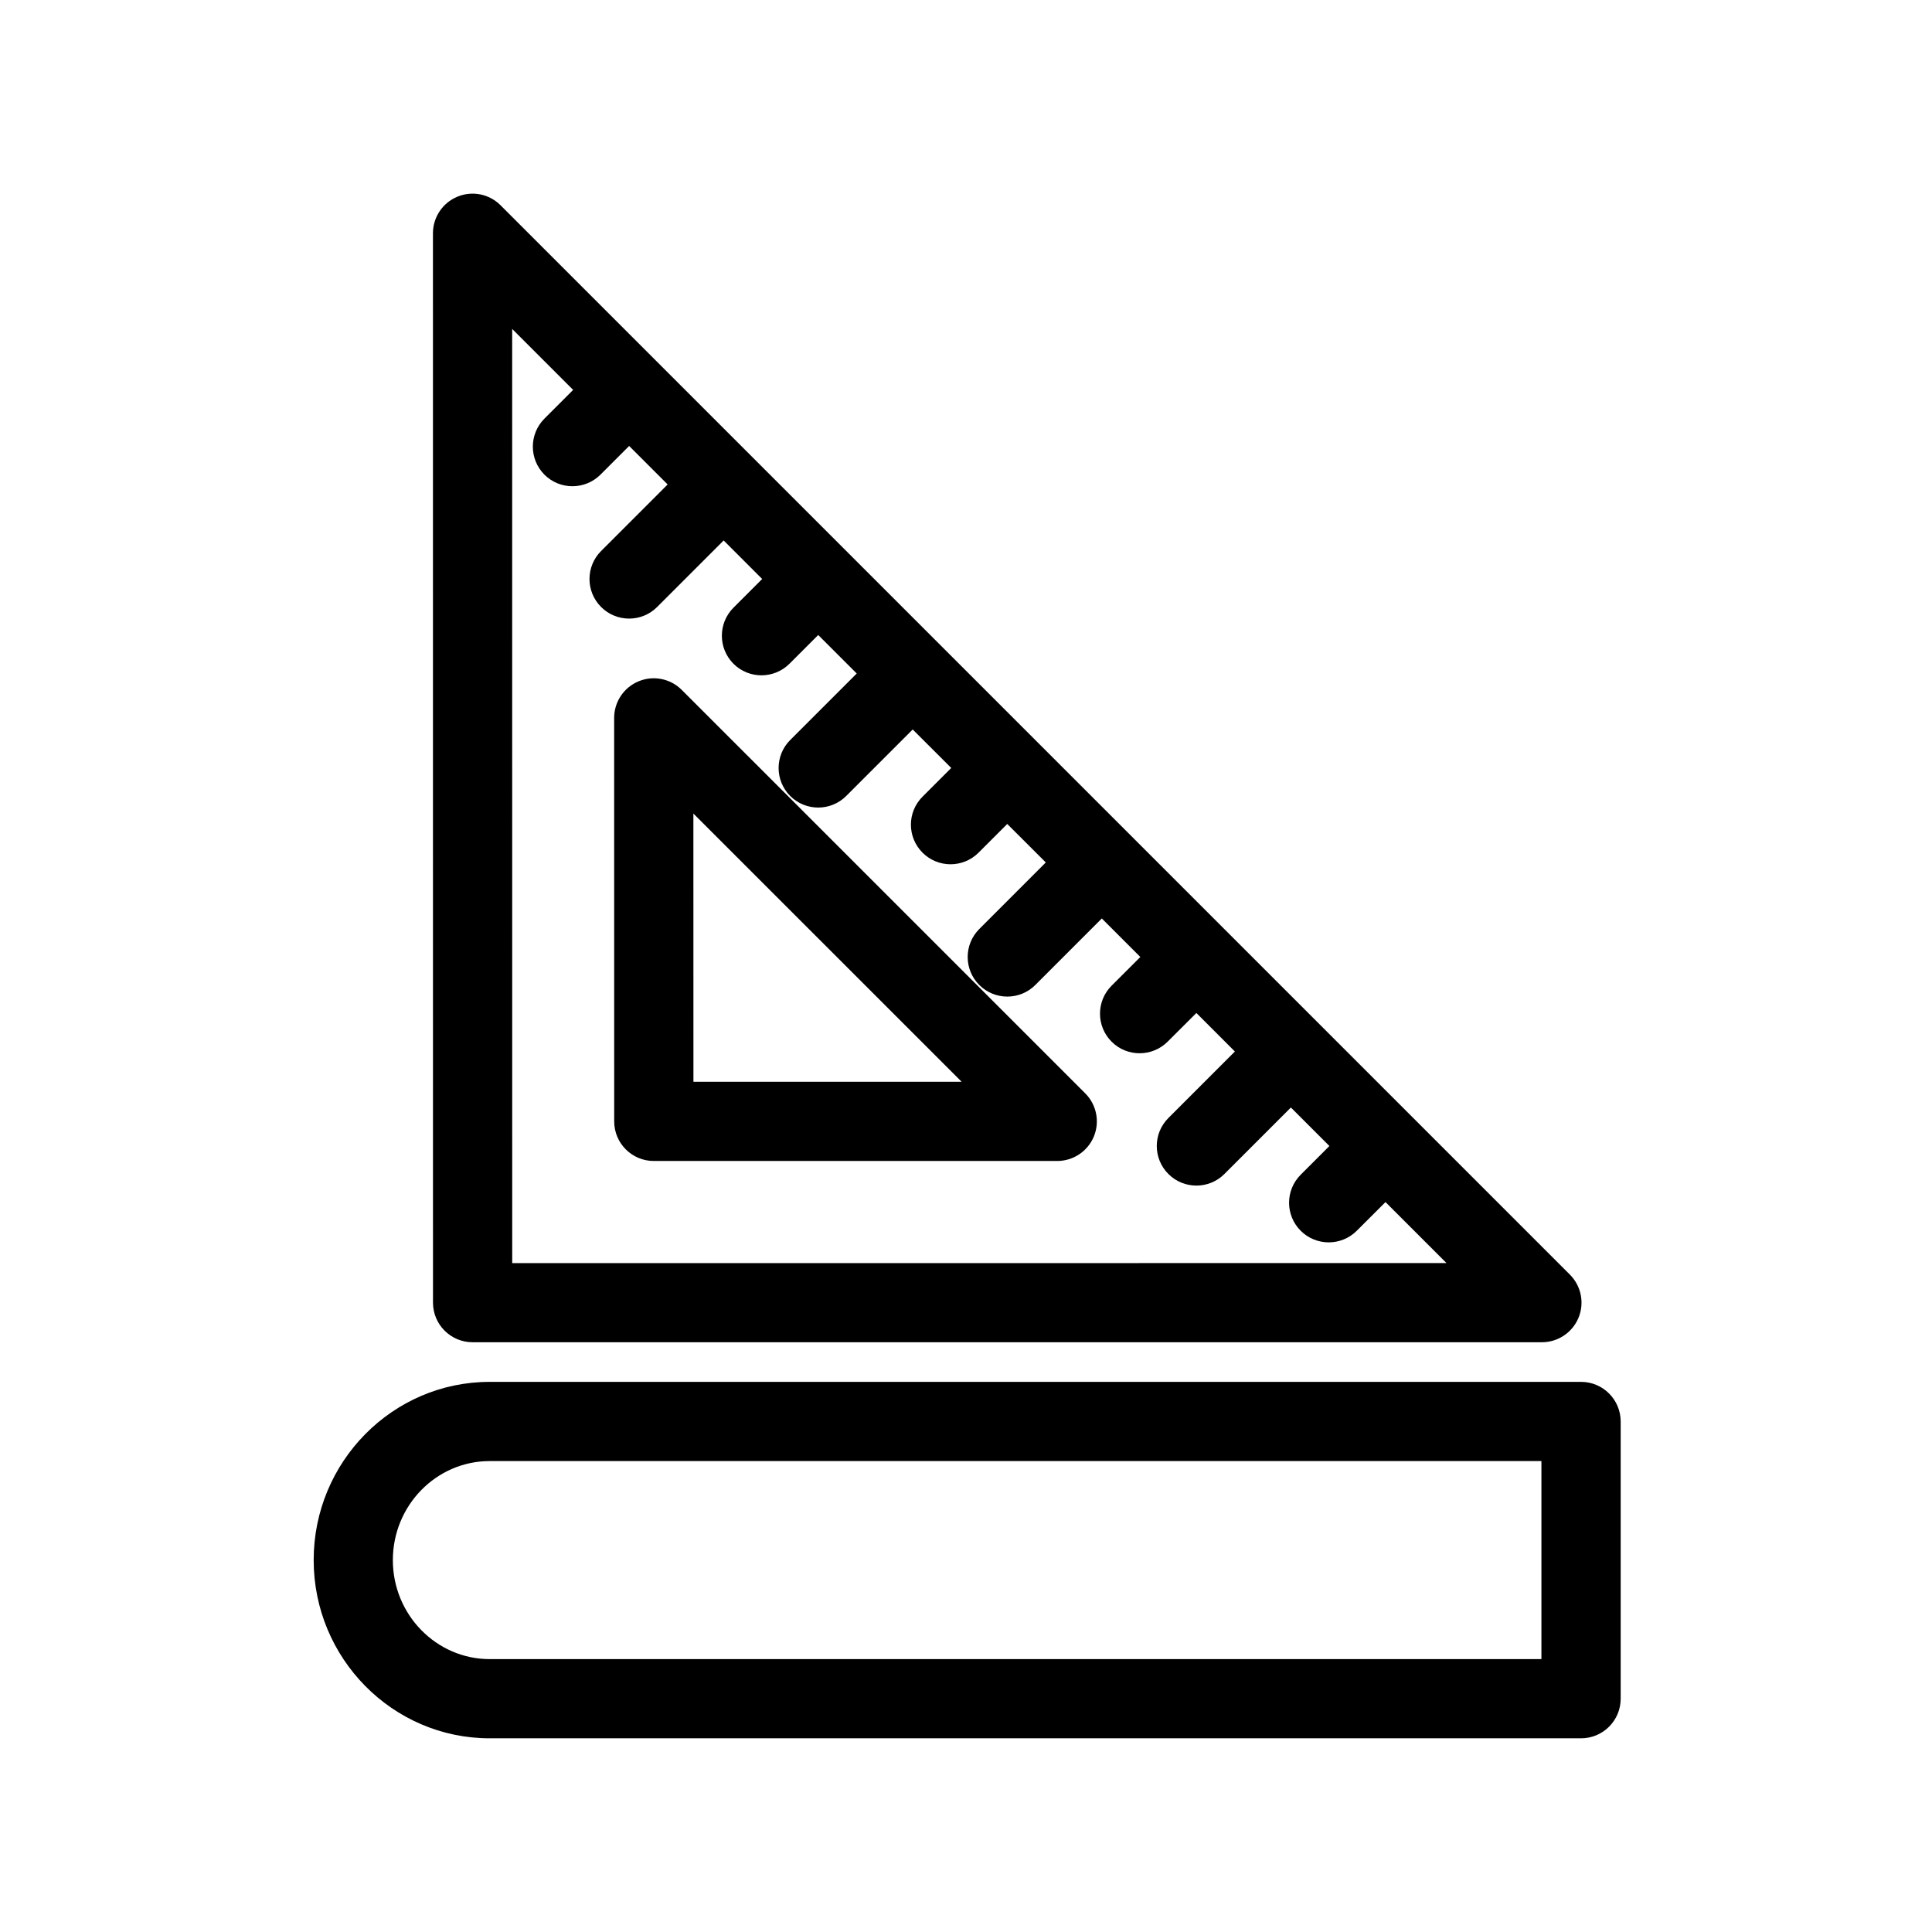 <?xml version="1.0" encoding="UTF-8"?>
<!-- The Best Svg Icon site in the world: iconSvg.co, Visit us! https://iconsvg.co -->
<svg fill="#000000" width="800px" height="800px" version="1.1" viewBox="144 144 512 512" xmlns="http://www.w3.org/2000/svg">
 <g>
  <path d="m269.24 499.71h283.38c4.242 0 8.07-2.562 9.699-6.477 1.625-3.926 0.723-8.438-2.277-11.441l-283.39-283.39c-3-3.012-7.516-3.914-11.441-2.277-3.926 1.625-6.477 5.457-6.477 9.699l0.012 283.39c0 5.793 4.703 10.496 10.496 10.496zm26.648-252.38-7.609 7.609c-4.094 4.106-4.094 10.746 0 14.852 2.047 2.047 4.734 3.066 7.422 3.066s5.375-1.027 7.43-3.074l7.598-7.598 10.203 10.203-17.633 17.633c-4.106 4.106-4.106 10.738 0 14.84 2.047 2.047 4.734 3.074 7.422 3.074s5.375-1.027 7.422-3.074l17.633-17.633 10.203 10.211-7.609 7.609c-4.094 4.106-4.094 10.746 0 14.852 2.047 2.047 4.734 3.066 7.422 3.066s5.375-1.027 7.43-3.074l7.609-7.609 10.203 10.203-17.621 17.621c-4.106 4.106-4.106 10.738 0 14.84 2.043 2.035 4.731 3.066 7.418 3.066s5.375-1.027 7.422-3.074l17.621-17.621 10.211 10.199-7.609 7.609c-4.106 4.106-4.106 10.738 0 14.84 2.047 2.047 4.734 3.074 7.422 3.074s5.375-1.027 7.422-3.074l7.609-7.609 10.211 10.203-17.621 17.633c-4.106 4.106-4.106 10.746 0 14.84 2.047 2.047 4.734 3.074 7.422 3.074s5.375-1.027 7.422-3.074l17.621-17.633 10.211 10.211-7.609 7.598c-4.106 4.094-4.106 10.738-0.012 14.84 2.047 2.059 4.734 3.074 7.43 3.074 2.688 0 5.363-1.027 7.422-3.066l7.621-7.609 10.203 10.211-17.621 17.621c-4.106 4.106-4.106 10.738 0 14.84 2.047 2.047 4.734 3.074 7.422 3.074s5.375-1.027 7.422-3.074l17.621-17.621 10.203 10.203-7.609 7.609c-4.106 4.106-4.106 10.746 0 14.852 2.047 2.047 4.746 3.074 7.43 3.074 2.688 0 5.375-1.027 7.422-3.066l7.621-7.609 16.164 16.164-247.59 0.012-0.012-247.57z"/>
  <path d="m317.27 451.67h106.91c4.242 0 8.07-2.562 9.699-6.477 1.625-3.926 0.723-8.438-2.277-11.441l-106.93-106.92c-3.012-3.012-7.527-3.914-11.441-2.277-3.926 1.625-6.477 5.457-6.477 9.699l0.012 106.92c0 5.805 4.703 10.496 10.496 10.496zm81.574-20.992h-71.078l-0.012-71.078z"/>
  <path d="m562.99 510.21h-289.22c-25.727 0-46.645 21.191-46.645 47.23s20.93 47.23 46.645 47.23h289.23c5.793 0 10.496-4.703 10.496-10.496v-73.473c-0.012-5.789-4.703-10.492-10.508-10.492zm-314.88 47.23c0-14.465 11.516-26.238 25.652-26.238h278.73v52.48h-278.72c-14.148 0-25.664-11.777-25.664-26.242z"/>
 </g>
</svg>
